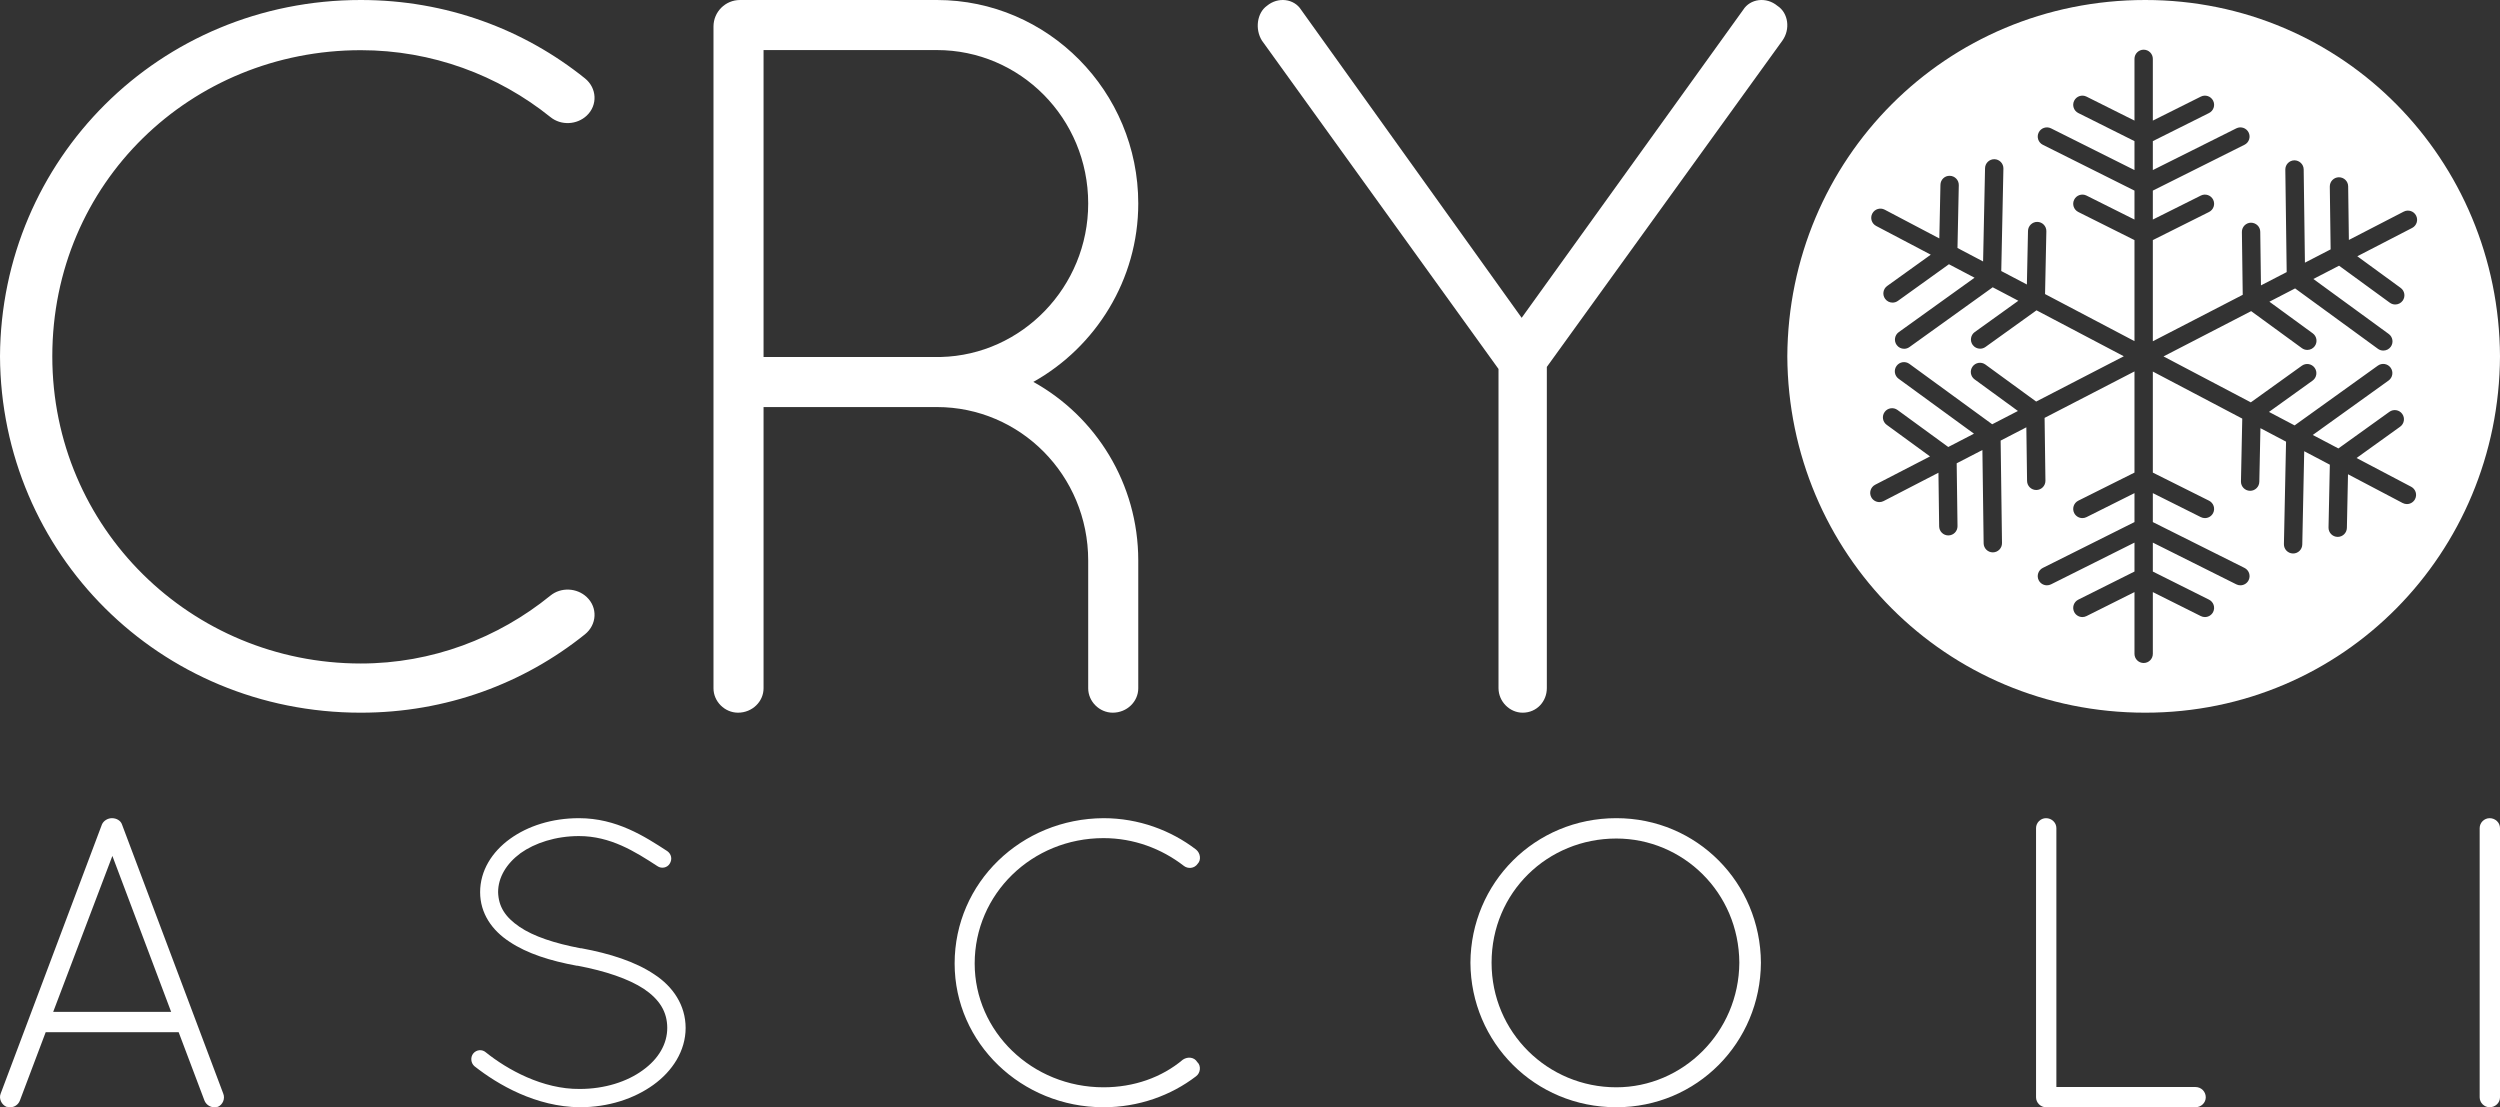 <?xml version="1.0" encoding="UTF-8"?>
<!DOCTYPE svg PUBLIC "-//W3C//DTD SVG 1.1//EN" "http://www.w3.org/Graphics/SVG/1.1/DTD/svg11.dtd">
<svg version="1.1" xmlns="http://www.w3.org/2000/svg" xmlns:xlink="http://www.w3.org/1999/xlink" x="0" y="0" width="369.004" height="163.432" viewBox="0, 0, 369.004, 163.432">
  <rect x="0" y="0" width="369.004" height="163.432" fill="#333333" stroke="none"/>
  <g id="Livello_1">
    <g>
      <path d="M7.852,149.352 L25.261,149.352 L16.587,126.334 z M26.368,152.351 L6.745,152.351 L2.931,162.453 C2.685,163.065 2.131,163.432 1.516,163.432 C1.393,163.432 1.147,163.371 0.962,163.371 C0.224,163.065 -0.207,162.146 0.101,161.412 L15.049,121.682 C15.295,121.131 15.911,120.764 16.525,120.764 C17.202,120.764 17.817,121.131 18.002,121.682 L32.95,161.412 C33.258,162.146 32.889,163.065 32.15,163.371 C31.904,163.371 31.782,163.432 31.597,163.432 C31.043,163.432 30.428,163.065 30.182,162.453 z" fill="#FFFFFF"/>
      <path d="M69.842,155.51 C70.324,154.909 71.169,154.85 71.712,155.33 C74.847,157.851 80.094,160.791 85.582,160.731 C89.26,160.731 92.577,159.652 94.868,157.971 C97.22,156.29 98.487,154.07 98.487,151.73 C98.487,149.329 97.341,147.529 95.05,145.968 C92.758,144.468 89.381,143.327 85.28,142.547 L85.159,142.547 C81.239,141.827 77.802,140.747 75.209,139.007 C72.616,137.326 70.867,134.806 70.867,131.686 C70.867,128.505 72.616,125.744 75.27,123.823 C77.923,121.904 81.481,120.764 85.461,120.764 C91.009,120.764 95.17,123.464 98.487,125.624 C99.09,126.044 99.271,126.824 98.848,127.485 C98.487,128.085 97.642,128.265 97.039,127.845 C93.723,125.684 90.104,123.405 85.461,123.405 C82.024,123.405 78.948,124.424 76.838,125.924 C74.727,127.485 73.521,129.525 73.521,131.686 C73.581,133.786 74.546,135.346 76.656,136.786 C78.767,138.227 81.903,139.247 85.702,139.967 L85.823,139.967 C90.044,140.747 93.783,141.947 96.557,143.808 C99.331,145.609 101.2,148.368 101.2,151.73 C101.2,155.09 99.271,158.09 96.436,160.131 C93.602,162.171 89.803,163.432 85.582,163.432 C79.129,163.371 73.521,160.131 70.023,157.37 C69.48,156.89 69.42,156.05 69.842,155.51" fill="#FFFFFF"/>
      <path d="M162.886,120.764 C168.08,120.764 172.85,122.567 176.534,125.391 C177.199,125.932 177.319,126.953 176.776,127.494 C176.293,128.215 175.326,128.276 174.722,127.794 C171.461,125.271 167.355,123.708 162.886,123.708 C152.318,123.708 143.864,131.942 143.864,142.218 C143.864,152.253 152.318,160.487 162.886,160.487 C167.355,160.487 171.461,159.044 174.602,156.401 C175.326,155.919 176.293,156.04 176.715,156.761 C177.319,157.302 177.199,158.384 176.534,158.865 C172.85,161.689 168.08,163.432 162.886,163.432 C150.748,163.432 140.905,153.936 140.905,142.218 C140.905,130.259 150.748,120.824 162.886,120.764" fill="#FFFFFF"/>
      <path d="M238.571,160.487 C248.383,160.487 256.665,152.375 256.728,142.097 C256.665,131.701 248.383,123.768 238.571,123.768 C228.441,123.768 220.159,131.701 220.159,142.097 C220.159,152.375 228.441,160.487 238.571,160.487 M238.571,120.763 C250.485,120.763 259.85,130.319 259.914,142.097 C259.85,153.877 250.485,163.432 238.571,163.432 C226.53,163.432 217.101,153.877 217.038,142.097 C217.101,130.319 226.53,120.763 238.571,120.763" fill="#FFFFFF"/>
      <path d="M302.116,163.432 L301.993,163.432 C301.197,163.432 300.523,162.761 300.523,161.968 L300.523,122.227 C300.523,121.434 301.197,120.764 301.993,120.764 C302.85,120.764 303.524,121.434 303.524,122.227 L303.524,160.445 L324.044,160.445 C324.901,160.445 325.575,161.116 325.575,161.968 C325.575,162.761 324.901,163.432 324.044,163.432 z" fill="#FFFFFF"/>
      <path d="M366.003,122.227 C366.003,121.434 366.676,120.764 367.473,120.764 C368.33,120.764 369.004,121.434 369.004,122.227 L369.004,161.968 C369.004,162.761 368.33,163.432 367.473,163.432 C366.676,163.432 366.003,162.761 366.003,161.968 z" fill="#FFFFFF"/>
      <path d="M53.256,97.934 C28.203,97.934 7.72,77.933 7.72,52.597 C7.72,26.966 28.203,7.408 53.256,7.408 C63.749,7.408 73.527,11.073 81.267,17.298 C82.823,18.55 85.152,18.43 86.6,17.068 C88.248,15.519 88.11,12.99 86.339,11.566 C77.343,4.334 65.882,-0 53.256,-0 C23.477,-0 0.157,23.558 0,52.597 C0.157,81.637 23.477,105.194 53.256,105.194 C65.882,105.194 77.343,100.86 86.339,93.628 C88.11,92.205 88.248,89.675 86.6,88.125 L86.597,88.123 C85.144,86.756 82.803,86.642 81.248,87.906 C73.512,94.193 63.74,97.934 53.256,97.934" fill="#FFFFFF"/>
      <path d="M221.182,54.46 L186.261,5.99 C185.221,4.329 185.518,1.914 187.004,0.856 C188.638,-0.503 191.016,-0.201 192.056,1.46 L224.6,46.91 L257.291,1.46 C258.332,-0.201 260.709,-0.503 262.344,0.856 C263.979,1.914 264.276,4.329 263.087,5.99 L228.315,54.158 L228.315,101.57 C228.315,103.534 226.828,105.194 224.748,105.194 C222.817,105.194 221.182,103.534 221.182,101.57 z" fill="#FFFFFF"/>
      <path d="M316.642,0 C345.871,0 368.848,23.558 369.004,52.597 C368.848,81.636 345.871,105.193 316.642,105.193 C287.1,105.193 263.966,81.636 263.81,52.597 C263.966,23.558 287.1,0 316.642,0 z M316.408,7.334 C315.659,7.335 315.052,7.941 315.052,8.69 L315.052,17.801 L307.97,14.26 C307.301,13.926 306.487,14.197 306.152,14.867 C305.817,15.536 306.088,16.35 306.758,16.684 L315.052,20.83 L315.052,25.103 L302.735,18.945 C302.065,18.611 301.251,18.882 300.916,19.552 C300.581,20.221 300.853,21.035 301.522,21.37 L315.052,28.134 L315.052,32.407 L307.97,28.866 C307.301,28.532 306.487,28.803 306.152,29.472 C305.817,30.142 306.088,30.956 306.758,31.29 L315.052,35.438 L315.052,50.352 L301.853,43.406 L302.046,34.134 C302.062,33.387 301.468,32.768 300.719,32.752 C299.984,32.735 299.352,33.331 299.336,34.079 L299.171,41.994 L295.39,40.005 L295.706,24.881 C295.721,24.134 295.126,23.514 294.378,23.499 C293.632,23.487 293.011,24.077 292.996,24.826 L292.708,38.593 L288.928,36.603 L289.121,27.332 C289.136,26.584 288.542,25.965 287.794,25.95 C287.033,25.928 286.426,26.528 286.412,27.276 L286.247,35.192 L278.183,30.949 C277.521,30.601 276.702,30.855 276.353,31.518 C276.004,32.18 276.258,32.999 276.921,33.348 L284.984,37.591 L278.552,42.209 C277.944,42.646 277.805,43.493 278.242,44.101 C278.506,44.47 278.921,44.666 279.343,44.666 C279.617,44.666 279.893,44.583 280.132,44.411 L287.665,39.002 L291.447,40.992 L280.26,49.024 C279.652,49.461 279.513,50.308 279.95,50.916 C280.214,51.285 280.629,51.481 281.051,51.481 C281.325,51.481 281.601,51.398 281.84,51.226 L294.128,42.403 L297.91,44.393 L291.477,49.011 C290.87,49.449 290.731,50.295 291.167,50.903 C291.432,51.272 291.847,51.468 292.269,51.468 C292.542,51.468 292.819,51.385 293.058,51.214 L300.591,45.804 L313.477,52.586 L300.54,59.271 L293.048,53.806 C292.444,53.366 291.596,53.497 291.155,54.102 C290.714,54.707 290.846,55.555 291.452,55.996 L297.849,60.661 L294.053,62.623 L281.831,53.709 C281.227,53.269 280.378,53.402 279.938,54.006 C279.497,54.611 279.629,55.459 280.234,55.9 L291.361,64.014 L287.565,65.977 L280.073,60.511 C279.468,60.071 278.621,60.203 278.179,60.808 C277.738,61.413 277.871,62.261 278.475,62.701 L284.873,67.368 L276.778,71.55 C276.113,71.895 275.852,72.712 276.196,73.377 C276.437,73.843 276.911,74.111 277.401,74.111 C277.611,74.111 277.824,74.061 278.022,73.959 L286.117,69.775 L286.222,77.692 C286.232,78.435 286.836,79.03 287.577,79.03 L287.595,79.029 C288.343,79.02 288.942,78.406 288.932,77.657 L288.809,68.384 L292.605,66.423 L292.788,80.193 C292.798,80.936 293.403,81.531 294.143,81.531 L294.162,81.53 C294.91,81.521 295.508,80.906 295.498,80.158 L295.297,65.032 L299.092,63.07 L299.198,70.987 C299.207,71.73 299.813,72.325 300.553,72.325 L300.571,72.325 C301.32,72.315 301.918,71.701 301.909,70.952 L301.785,61.679 L315.052,54.823 L315.052,69.757 L306.757,73.903 C306.088,74.239 305.817,75.053 306.151,75.722 C306.389,76.198 306.868,76.472 307.365,76.472 C307.568,76.472 307.775,76.426 307.969,76.329 L315.052,72.786 L315.052,77.06 L301.522,83.825 C300.853,84.16 300.581,84.974 300.916,85.643 C301.154,86.118 301.632,86.393 302.129,86.393 C302.333,86.393 302.54,86.347 302.735,86.25 L315.052,80.09 L315.052,84.362 L306.757,88.51 C306.088,88.846 305.817,89.659 306.152,90.329 C306.389,90.804 306.868,91.079 307.365,91.079 C307.569,91.079 307.775,91.032 307.969,90.935 L315.052,87.393 L315.052,96.506 C315.052,97.254 315.659,97.86 316.408,97.86 C317.156,97.86 317.762,97.254 317.762,96.506 L317.762,87.394 L324.844,90.935 C325.04,91.033 325.246,91.079 325.45,91.079 C325.947,91.079 326.425,90.804 326.663,90.329 C326.998,89.659 326.726,88.846 326.057,88.511 L317.762,84.362 L317.762,80.09 L330.081,86.249 C330.275,86.347 330.481,86.393 330.685,86.393 C331.182,86.393 331.661,86.118 331.898,85.643 C332.233,84.974 331.961,84.16 331.292,83.825 L317.762,77.06 L317.762,72.787 L324.844,76.328 C325.04,76.426 325.246,76.472 325.45,76.472 C325.947,76.472 326.425,76.198 326.663,75.722 C326.998,75.053 326.726,74.239 326.057,73.904 L317.762,69.757 L317.762,54.841 L330.961,61.787 L330.769,71.06 C330.753,71.808 331.347,72.428 332.095,72.443 C332.105,72.444 332.115,72.444 332.124,72.444 C332.859,72.444 333.463,71.855 333.478,71.117 L333.643,63.199 L337.424,65.188 L337.11,80.312 C337.094,81.061 337.688,81.68 338.437,81.696 C338.446,81.697 338.456,81.697 338.465,81.697 C339.201,81.697 339.804,81.108 339.82,80.369 L340.106,66.599 L343.887,68.59 L343.694,77.862 C343.678,78.611 344.272,79.23 345.02,79.245 C345.03,79.246 345.04,79.246 345.049,79.246 C345.785,79.246 346.388,78.658 346.404,77.919 L346.569,70.001 L354.631,74.244 C354.832,74.351 355.049,74.402 355.261,74.402 C355.748,74.402 356.219,74.138 356.462,73.677 C356.811,73.015 356.556,72.195 355.894,71.847 L347.831,67.604 L354.263,62.984 C354.871,62.549 355.009,61.702 354.574,61.095 C354.137,60.486 353.29,60.347 352.682,60.784 L345.15,66.192 L341.368,64.201 L352.555,56.169 C353.163,55.734 353.301,54.887 352.865,54.279 C352.428,53.67 351.582,53.532 350.974,53.969 L338.687,62.79 L334.905,60.8 L341.337,56.182 C341.945,55.746 342.084,54.9 341.648,54.292 C341.211,53.683 340.365,53.544 339.756,53.982 L332.224,59.389 L319.338,52.608 L332.274,45.924 L339.766,51.389 C340.007,51.565 340.287,51.649 340.564,51.649 C340.982,51.649 341.394,51.456 341.66,51.093 C342.101,50.488 341.968,49.64 341.364,49.199 L334.966,44.532 L338.762,42.57 L350.984,51.484 C351.224,51.661 351.504,51.745 351.781,51.745 C352.2,51.745 352.612,51.553 352.877,51.189 C353.318,50.584 353.185,49.737 352.581,49.295 L341.455,41.179 L345.249,39.218 L352.743,44.683 C352.983,44.859 353.263,44.944 353.54,44.944 C353.958,44.944 354.371,44.751 354.636,44.387 C355.077,43.783 354.945,42.935 354.339,42.493 L347.942,37.826 L356.037,33.644 C356.702,33.301 356.962,32.483 356.619,31.819 C356.275,31.153 355.457,30.893 354.792,31.237 L346.698,35.418 L346.593,27.501 C346.582,26.754 345.981,26.166 345.219,26.165 C344.471,26.175 343.873,26.79 343.882,27.538 L344.005,36.809 L340.21,38.771 L340.027,25.001 C340.017,24.254 339.395,23.668 338.654,23.664 C337.905,23.675 337.306,24.289 337.317,25.038 L337.518,40.162 L333.722,42.124 L333.617,34.207 C333.607,33.459 333.004,32.881 332.244,32.87 C331.496,32.881 330.897,33.495 330.907,34.243 L331.03,43.515 L317.762,50.371 L317.762,35.438 L326.057,31.289 C326.727,30.956 326.998,30.142 326.664,29.472 C326.329,28.803 325.514,28.532 324.845,28.867 L317.762,32.407 L317.762,28.134 L331.292,21.369 C331.961,21.035 332.233,20.221 331.898,19.552 C331.564,18.882 330.749,18.61 330.081,18.946 L317.762,25.103 L317.762,20.831 L326.057,16.683 C326.727,16.35 326.998,15.536 326.664,14.867 C326.329,14.197 325.514,13.926 324.845,14.261 L317.762,17.801 L317.762,8.689 C317.762,7.941 317.156,7.335 316.408,7.335 z" fill="#FFFFFF"/>
      <path d="M138.294,52.692 C138.292,52.692 138.29,52.692 138.288,52.692 L112.702,52.692 L112.702,7.39 L138.288,7.39 C150.564,7.39 160.62,17.44 160.62,30.041 C160.62,42.341 150.859,52.392 138.88,52.692 z M152.523,56.369 C161.723,51.224 168.01,41.286 168.01,30.041 C168.01,13.477 154.676,0 138.288,0 L109.227,0 C107.064,0 105.312,1.753 105.312,3.914 L105.312,101.594 C105.312,103.544 106.971,105.193 108.933,105.193 C111.044,105.193 112.702,103.544 112.702,101.594 L112.702,60.082 L138.288,60.082 C150.564,60.082 160.62,70.132 160.62,82.733 L160.62,101.594 C160.62,103.544 162.279,105.193 164.24,105.193 C166.352,105.193 168.01,103.544 168.01,101.594 L168.01,82.711 L168.01,82.711 C168.001,71.365 161.738,61.472 152.523,56.369" fill="#FFFFFF"/>
    </g>
  </g>
</svg>
